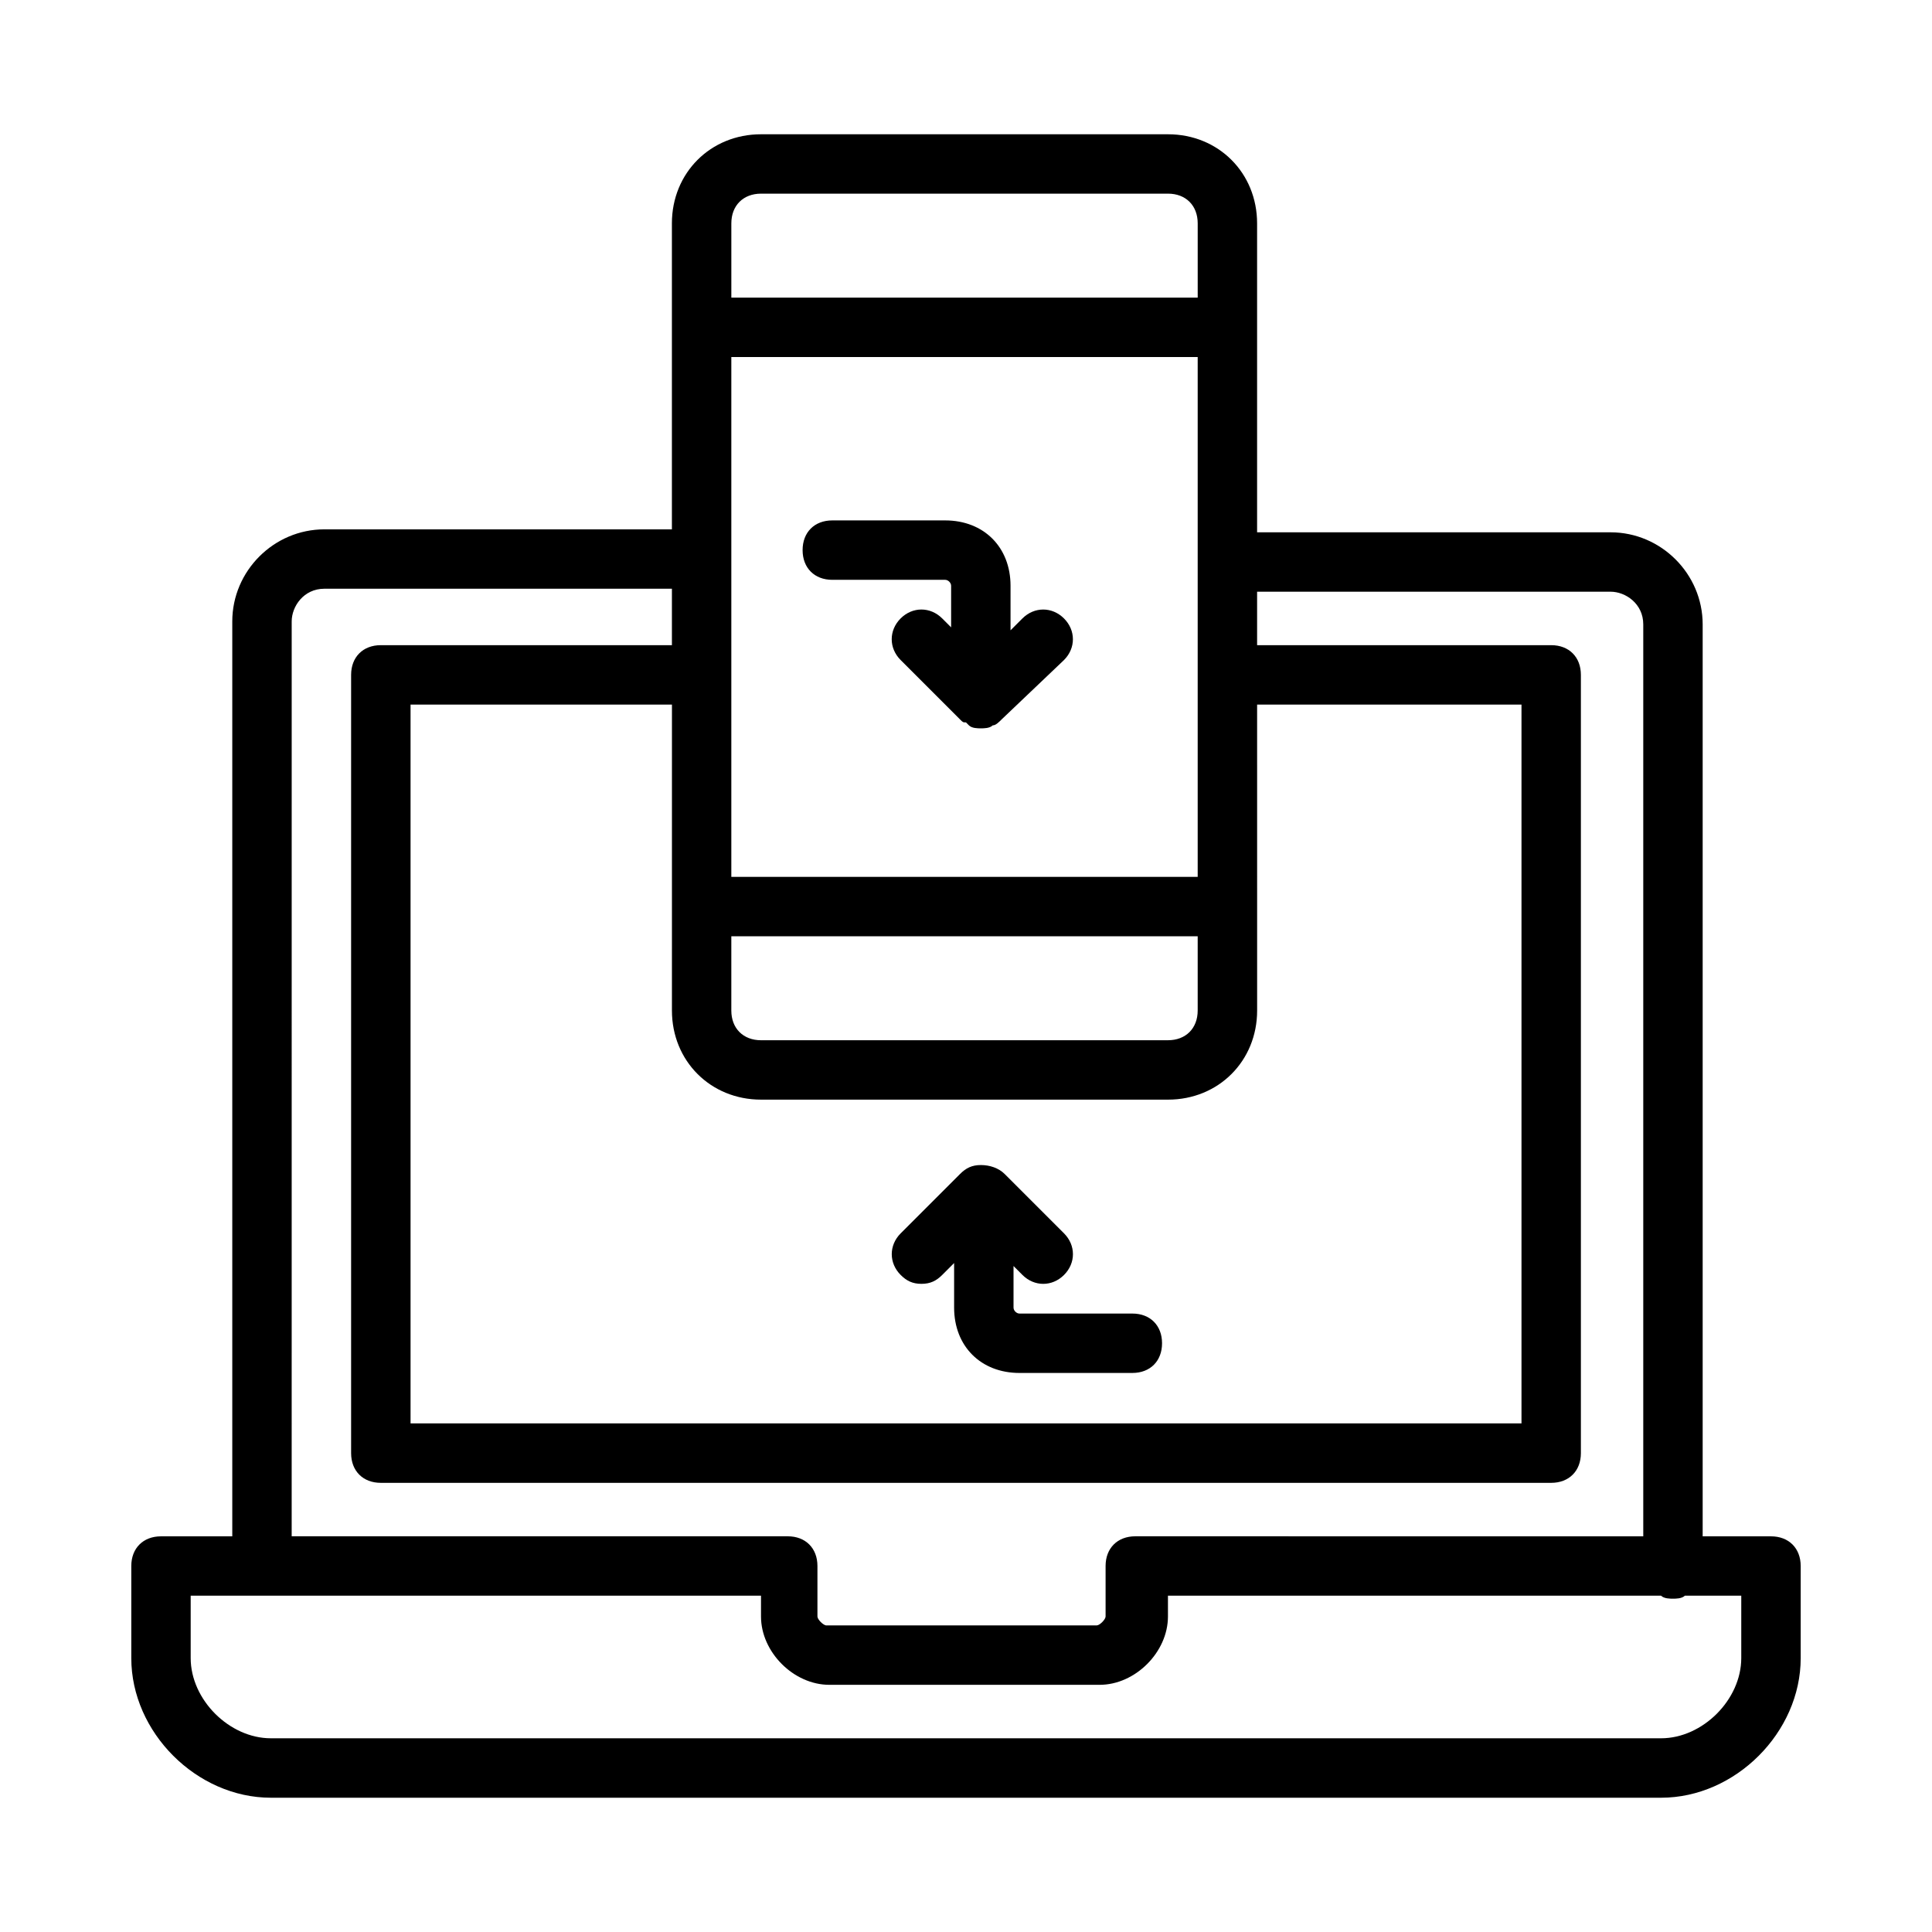 <?xml version="1.0" encoding="UTF-8"?>
<!-- Uploaded to: ICON Repo, www.svgrepo.com, Generator: ICON Repo Mixer Tools -->
<svg fill="#000000" width="800px" height="800px" version="1.1" viewBox="144 144 512 512" xmlns="http://www.w3.org/2000/svg">
 <g>
  <path d="m613.33 551.14h-18.105v-241.67c0-13.383-11.02-24.402-24.402-24.402h-93.68v-81.867c0-13.383-10.234-23.617-23.617-23.617h-107.85c-13.383 0-23.617 10.234-23.617 23.617v81.082h-92.102c-13.383 0-24.402 11.02-24.402 24.402v242.46h-18.891c-4.723 0-7.871 3.148-7.871 7.871v24.402c0 19.68 17.32 37 37 37h368.41c19.68 0 37-17.32 37-37v-24.402c-0.004-4.723-3.152-7.871-7.875-7.871zm-275.52-159.02h123.59v19.68c0 4.723-3.148 7.871-7.871 7.871l-107.85 0.004c-4.723 0-7.871-3.148-7.871-7.871zm123.59-15.742h-123.59v-137.76h123.59zm-139.33 35.422c0 13.383 10.234 23.617 23.617 23.617h107.85c13.383 0 23.617-10.234 23.617-23.617l-0.004-81.078h70.062v190.5l-294.41-0.004v-190.5h69.273zm23.613-216.48h107.85c4.723 0 7.871 3.148 7.871 7.871v19.68l-123.59 0.004v-19.68c0-4.723 3.148-7.875 7.871-7.875zm-124.38 113.36c0-3.938 3.148-8.66 8.66-8.66h92.102v14.957h-77.145c-4.723 0-7.871 3.148-7.871 7.871v206.25c0 4.723 3.148 7.871 7.871 7.871h310.16c4.723 0 7.871-3.148 7.871-7.871v-206.25c0-4.723-3.148-7.871-7.871-7.871h-77.934v-14.168h93.676c3.938 0 8.66 3.148 8.66 8.66v241.67l-133.04-0.004h-0.789-0.789c-4.723 0-7.871 3.148-7.871 7.871v13.383c0 0.789-1.574 2.363-2.363 2.363h-71.637c-0.789 0-2.363-1.574-2.363-2.363v-13.383c0-4.723-3.148-7.871-7.871-7.871h-131.46zm384.15 274.73c0 11.02-10.234 21.254-21.254 21.254h-368.41c-11.02 0-21.254-10.234-21.254-21.254v-16.531h151.14v5.512c0 9.445 8.66 18.105 18.105 18.105h71.637c9.445 0 18.105-8.66 18.105-18.105v-5.512h130.68c0.789 0.789 2.363 0.789 3.148 0.789 0.789 0 2.363 0 3.148-0.789h14.957z"/>
  <path d="m364.57 297.66h29.914c0.789 0 1.574 0.789 1.574 1.574v11.02l-2.363-2.363c-3.148-3.148-7.871-3.148-11.02 0-3.148 3.148-3.148 7.871 0 11.02l15.742 15.742c0.789 0.789 0.789 0.789 1.574 0.789 0 0 0.789 0.789 0.789 0.789 0.789 0.789 2.363 0.789 3.148 0.789 0.789 0 2.363 0 3.148-0.789 0.789 0 1.574-0.789 2.363-1.574l16.531-15.742c3.148-3.148 3.148-7.871 0-11.02-3.148-3.148-7.871-3.148-11.02 0l-3.148 3.148v-11.809c0-10.234-7.086-17.32-17.32-17.32h-29.914c-4.723 0-7.871 3.148-7.871 7.871 0 4.723 3.148 7.875 7.871 7.875z"/>
  <path d="m388.19 484.23c2.363 0 3.938-0.789 5.512-2.363l3.148-3.148v11.809c0 10.234 7.086 17.32 17.32 17.32h29.914c4.723 0 7.871-3.148 7.871-7.871 0-4.723-3.148-7.871-7.871-7.871h-29.914c-0.789 0-1.574-0.789-1.574-1.574v-11.02l2.363 2.363c3.148 3.148 7.871 3.148 11.02 0 3.148-3.148 3.148-7.871 0-11.02l-15.742-15.742c-1.574-1.574-3.938-2.363-6.297-2.363-2.363 0-3.938 0.789-5.512 2.363l-15.742 15.742c-3.148 3.148-3.148 7.871 0 11.02 1.566 1.566 3.141 2.356 5.504 2.356z"/>
 </g>
</svg>